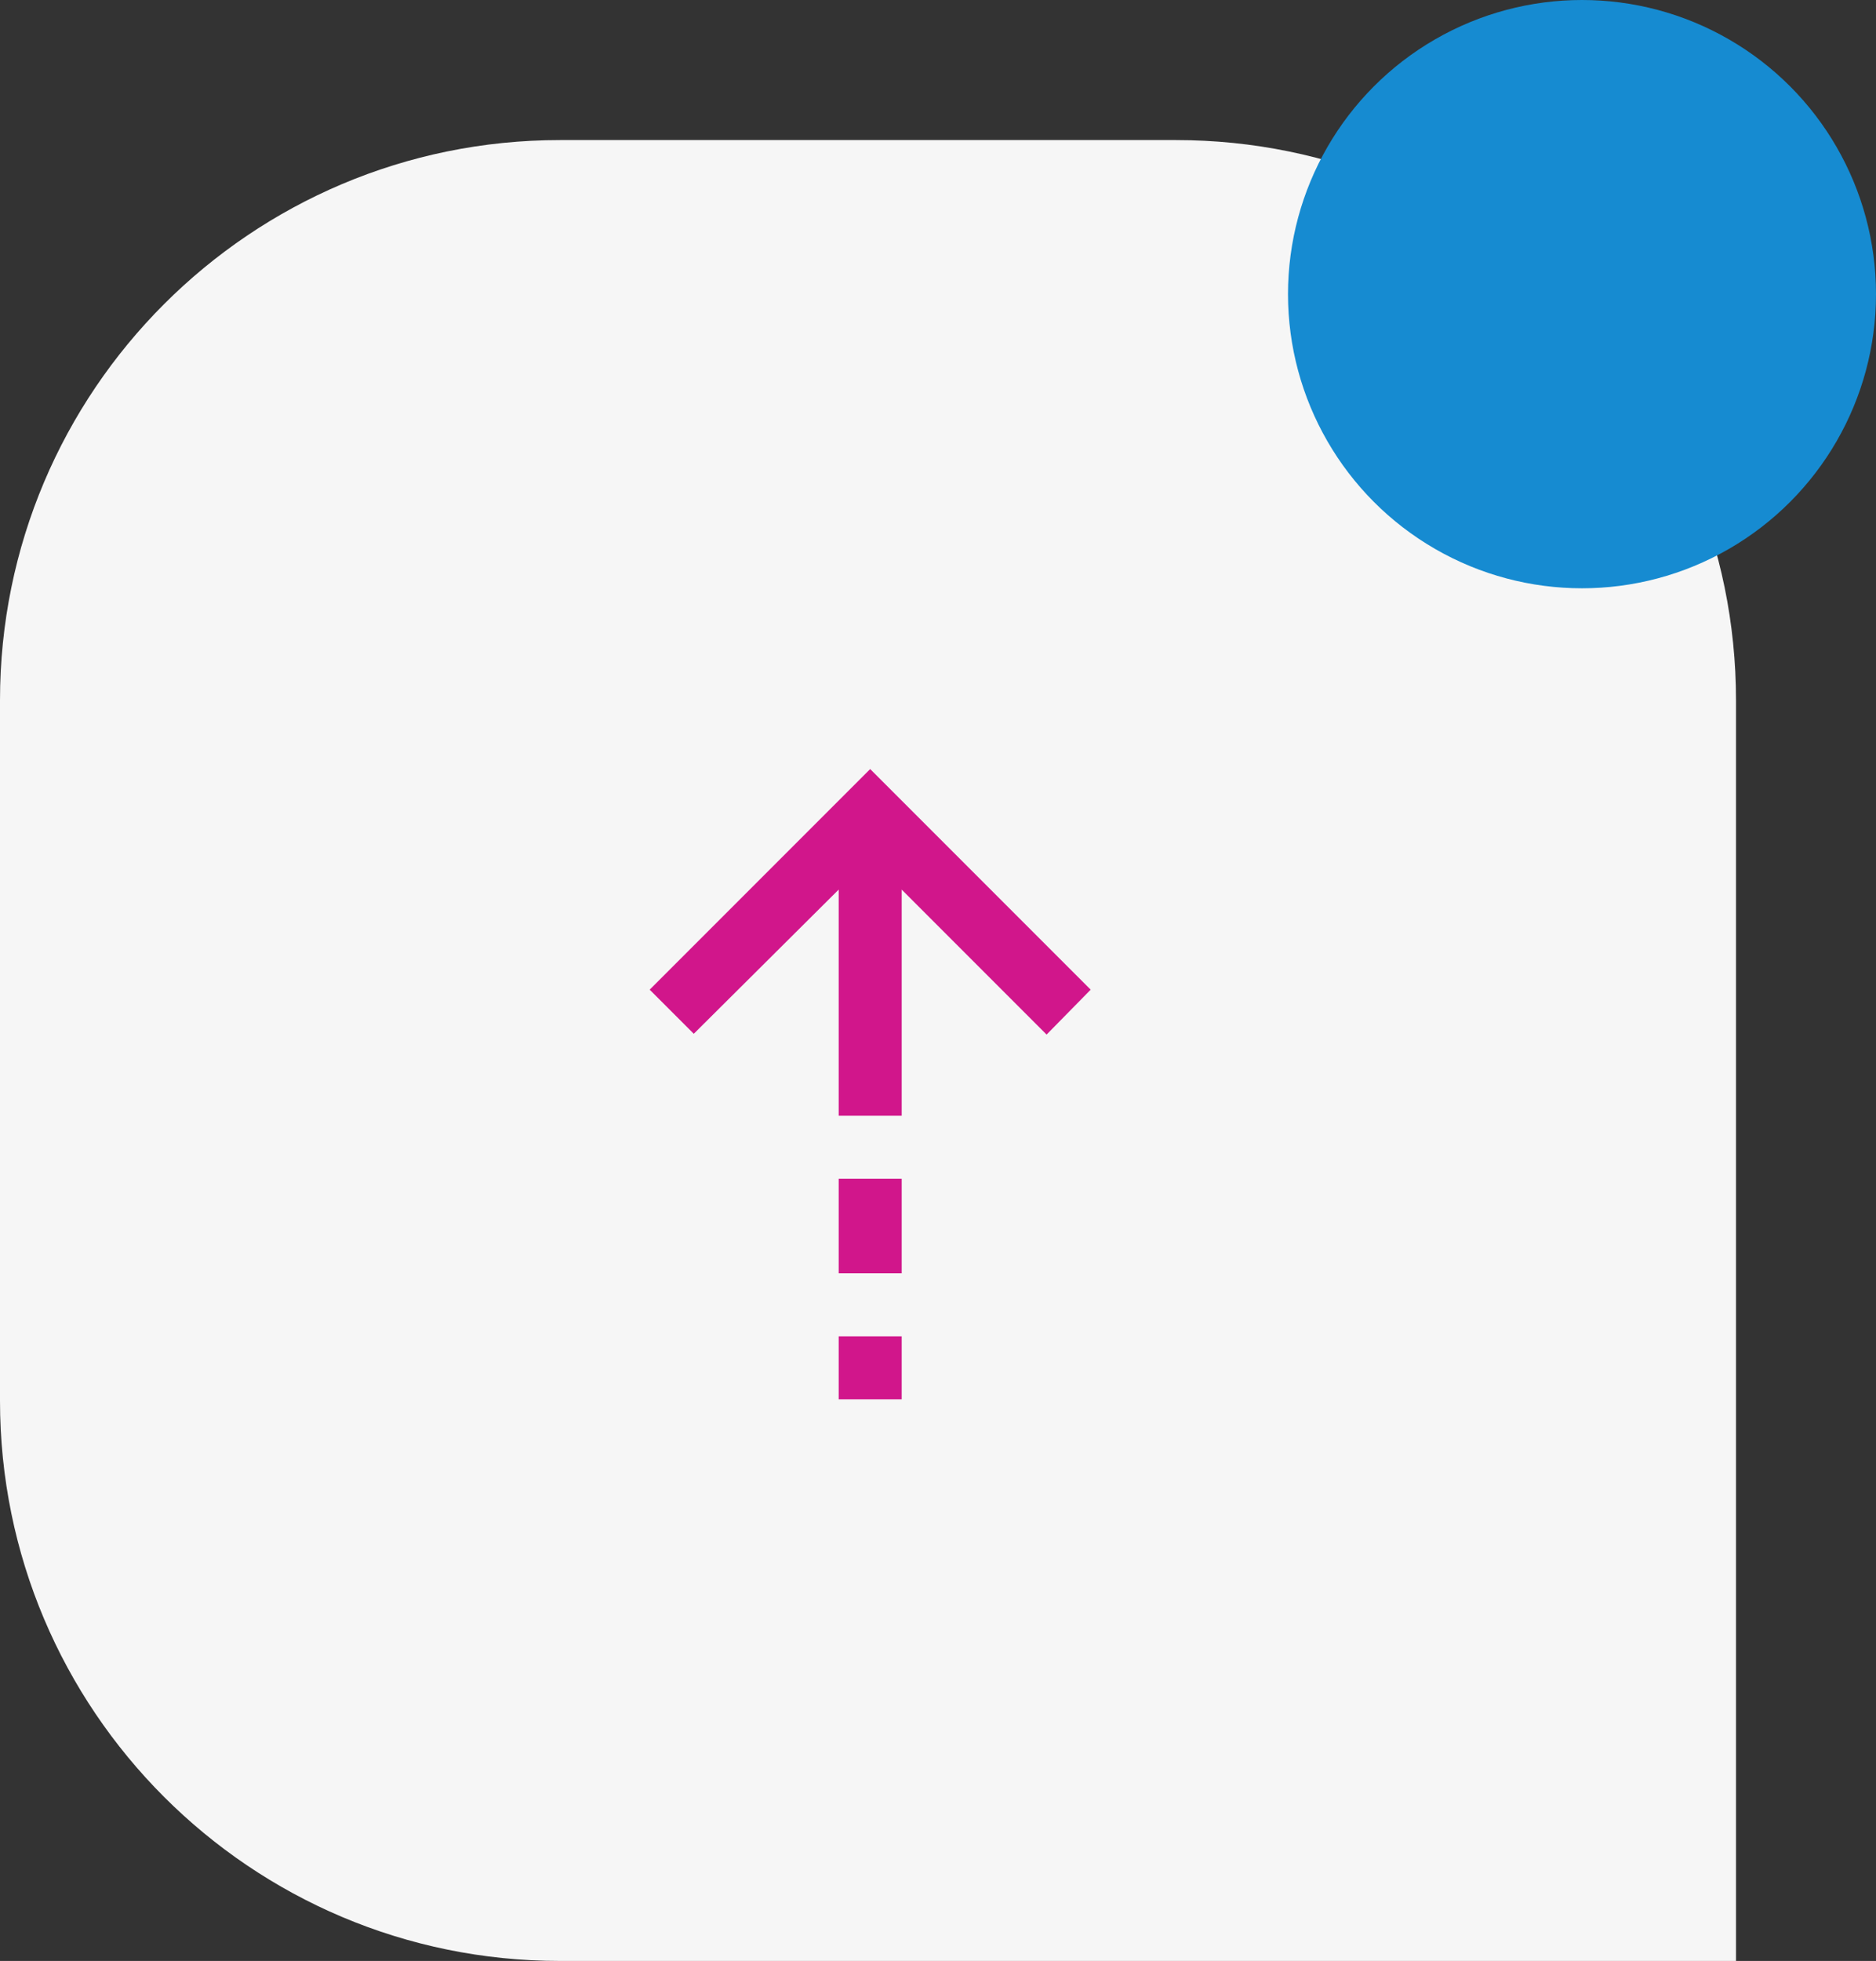 <svg width="67" height="70" viewBox="0 0 67 70" fill="none" xmlns="http://www.w3.org/2000/svg">
<rect x="0" y="0" width="67" height="70" fill="#333333" stroke="none"/>
<path d="M0 25C0 13.954 8.954 5 20 5H42C53.046 5 62 13.954 62 25V70H20C8.954 70 0 61.046 0 50V25Z" fill="url(#paint0_linear_2524_3958)"/>
<mask id="mask0_2524_3958" style="mask-type:alpha" maskUnits="userSpaceOnUse" x="17" y="25" width="28" height="28">
<rect x="17.578" y="25.203" width="27" height="27" fill="#D9D9D9"/>
</mask>
<g mask="url(#mask0_2524_3958)">
<path d="M29.953 31.756L24.778 36.903L23.203 35.328L31.078 27.453L38.953 35.328L37.378 36.931L32.203 31.756V39.828H29.953V31.756ZM29.953 45.453V42.078H32.203V45.453H29.953ZM29.953 49.953V47.703H32.203V49.953H29.953Z" fill="#D1168B"/>
</g>
<circle cx="56.5" cy="10.5" r="10.5" fill="#168BD1"/>
<defs>
<linearGradient id="paint0_linear_2524_3958" x1="2.037" y1="6.3" x2="61.949" y2="67.174" gradientUnits="userSpaceOnUse">
<stop stop-color="#F6F6F6"/>
<stop offset="1" stop-color="#F6F6F6"/>
</linearGradient>
</defs>
</svg>
